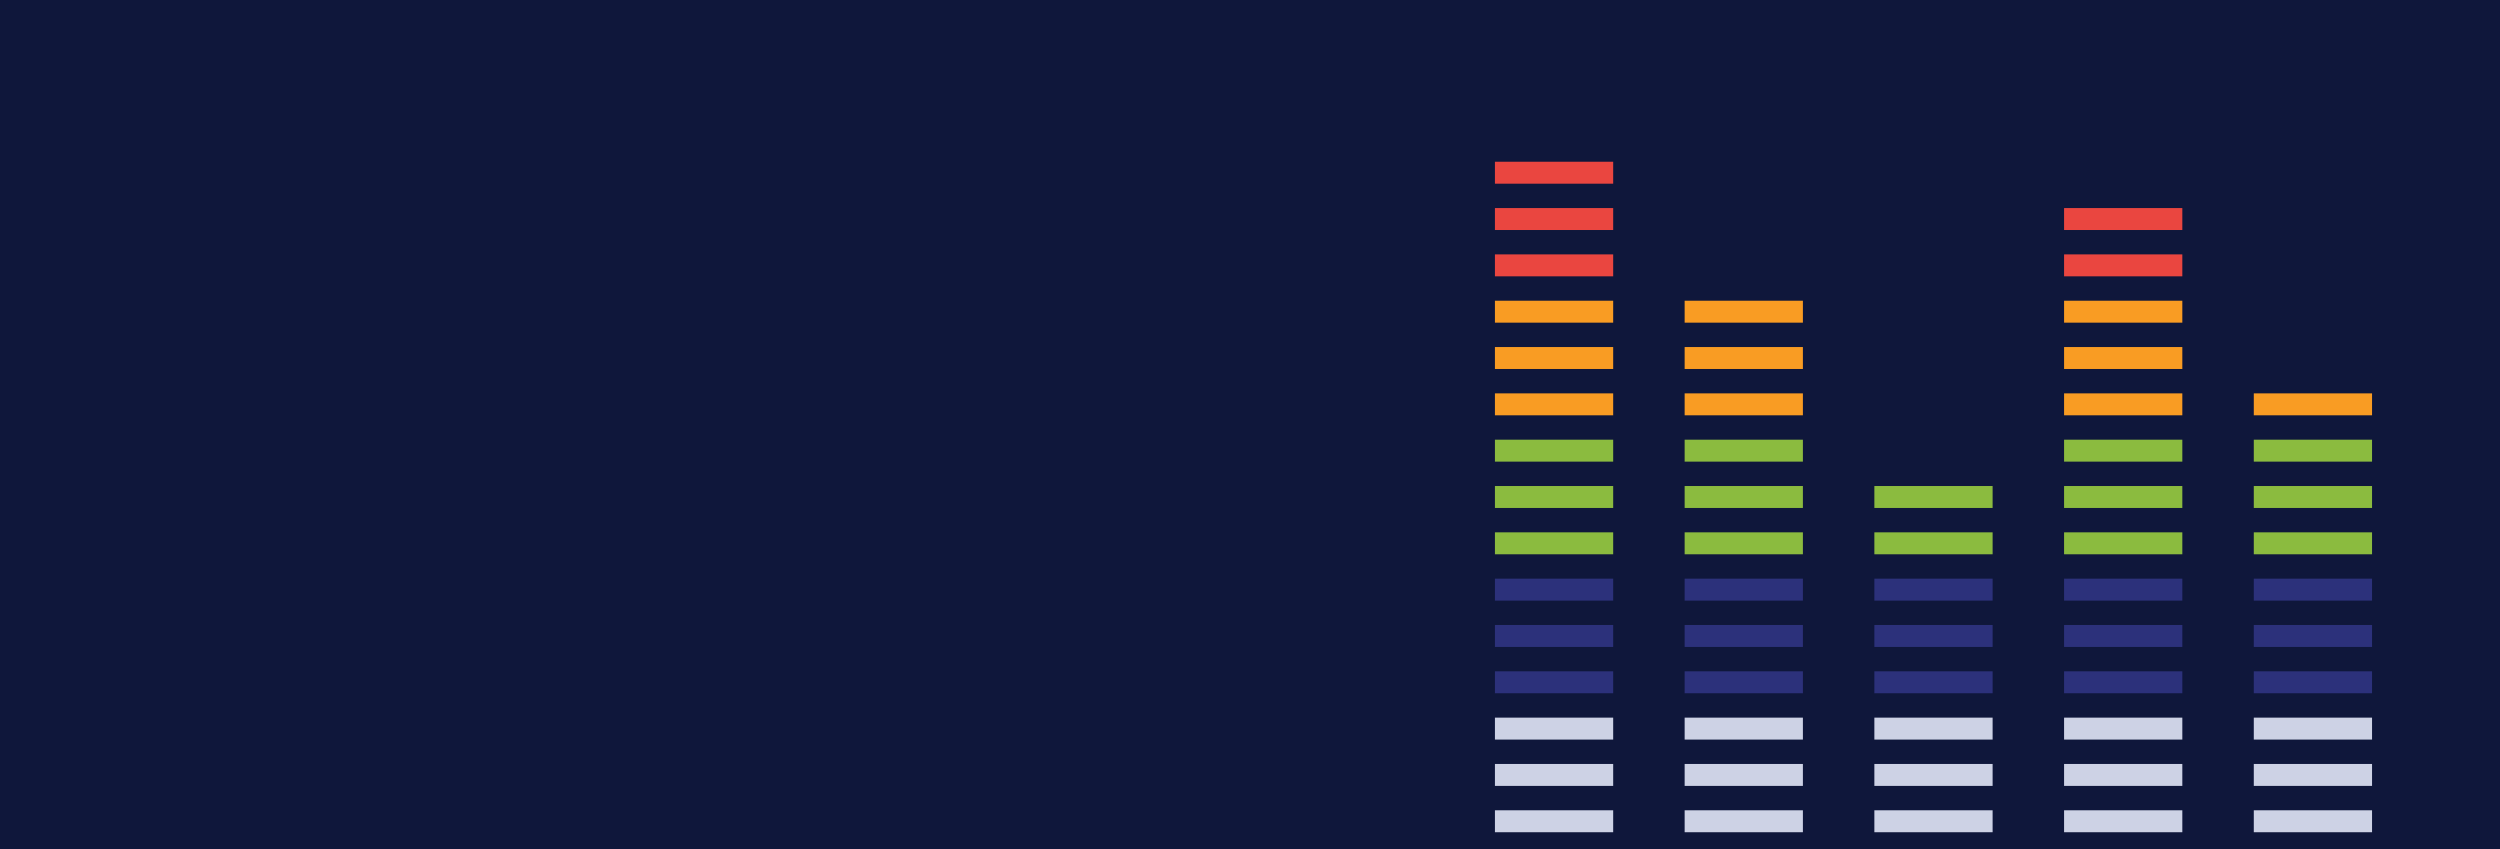 <?xml version="1.0" encoding="UTF-8"?>
<svg xmlns="http://www.w3.org/2000/svg" id="Layer_2" viewBox="0 0 2432.787 826.23">
  <g id="Layer_1-2" data-name="Layer_1">
    <g>
      <rect width="2432.787" height="826.23" fill="#0f173b"></rect>
      <rect x="1454.739" y="157.395" width="115.07" height="21.353" fill="#ea4640"></rect>
      <rect x="1454.739" y="202.474" width="115.07" height="21.353" fill="#ea4640"></rect>
      <rect x="2008.585" y="202.474" width="115.07" height="21.353" fill="#ea4640"></rect>
      <rect x="1454.739" y="247.553" width="115.07" height="21.353" fill="#ea4640"></rect>
      <rect x="1454.739" y="292.632" width="115.07" height="21.353" fill="#f99c23"></rect>
      <rect x="1454.739" y="337.711" width="115.07" height="21.353" fill="#f99c23"></rect>
      <rect x="1454.739" y="382.79" width="115.07" height="21.353" fill="#f99c23"></rect>
      <rect x="1454.739" y="427.869" width="115.07" height="21.353" fill="#8bbb3f"></rect>
      <rect x="1454.739" y="472.948" width="115.07" height="21.353" fill="#8bbb3f"></rect>
      <rect x="1454.739" y="518.027" width="115.07" height="21.353" fill="#8bbb3f"></rect>
      <rect x="1454.739" y="563.106" width="115.07" height="21.353" fill="#2c317b"></rect>
      <rect x="1454.739" y="608.185" width="115.07" height="21.353" fill="#2c317b"></rect>
      <rect x="1454.739" y="653.264" width="115.07" height="21.353" fill="#2c317b"></rect>
      <rect x="1454.739" y="698.343" width="115.07" height="21.353" fill="#cdd2e5"></rect>
      <rect x="1454.739" y="743.422" width="115.07" height="21.353" fill="#cdd2e5"></rect>
      <rect x="1454.739" y="788.501" width="115.07" height="21.353" fill="#cdd2e5"></rect>
      <rect x="1639.354" y="292.632" width="115.07" height="21.353" fill="#f99c23"></rect>
      <rect x="1639.354" y="337.711" width="115.07" height="21.353" fill="#f99c23"></rect>
      <rect x="1639.354" y="382.79" width="115.07" height="21.353" fill="#f99c23"></rect>
      <rect x="1639.354" y="427.869" width="115.07" height="21.353" fill="#8bbb3f"></rect>
      <rect x="1639.354" y="472.948" width="115.07" height="21.353" fill="#8bbb3f"></rect>
      <rect x="1639.354" y="518.027" width="115.07" height="21.353" fill="#8bbb3f"></rect>
      <rect x="1639.354" y="563.106" width="115.07" height="21.353" fill="#2c317b"></rect>
      <rect x="1639.354" y="608.185" width="115.07" height="21.353" fill="#2c317b"></rect>
      <rect x="1639.354" y="653.264" width="115.07" height="21.353" fill="#2c317b"></rect>
      <rect x="1639.354" y="698.343" width="115.07" height="21.353" fill="#cdd2e5"></rect>
      <rect x="1639.354" y="743.422" width="115.07" height="21.353" fill="#cdd2e5"></rect>
      <rect x="1639.354" y="788.501" width="115.07" height="21.353" fill="#cdd2e5"></rect>
      <rect x="1823.97" y="472.948" width="115.07" height="21.353" fill="#8bbb3f"></rect>
      <rect x="1823.97" y="518.027" width="115.07" height="21.353" fill="#8bbb3f"></rect>
      <rect x="1823.97" y="563.106" width="115.07" height="21.353" fill="#2c317b"></rect>
      <rect x="1823.97" y="608.185" width="115.07" height="21.353" fill="#2c317b"></rect>
      <rect x="1823.97" y="653.264" width="115.07" height="21.353" fill="#2c317b"></rect>
      <rect x="1823.97" y="698.343" width="115.07" height="21.353" fill="#cdd2e5"></rect>
      <rect x="1823.97" y="743.422" width="115.07" height="21.353" fill="#cdd2e5"></rect>
      <rect x="1823.97" y="788.501" width="115.07" height="21.353" fill="#cdd2e5"></rect>
      <rect x="2008.585" y="247.553" width="115.07" height="21.353" fill="#ea4640"></rect>
      <rect x="2008.585" y="292.632" width="115.07" height="21.353" fill="#f99c23"></rect>
      <rect x="2008.585" y="337.711" width="115.07" height="21.353" fill="#f99c23"></rect>
      <rect x="2008.585" y="382.79" width="115.07" height="21.353" fill="#f99c23"></rect>
      <rect x="2008.585" y="427.869" width="115.07" height="21.353" fill="#8bbb3f"></rect>
      <rect x="2008.585" y="472.948" width="115.07" height="21.353" fill="#8bbb3f"></rect>
      <rect x="2008.585" y="518.027" width="115.07" height="21.353" fill="#8bbb3f"></rect>
      <rect x="2008.585" y="563.106" width="115.07" height="21.353" fill="#2c317b"></rect>
      <rect x="2008.585" y="608.185" width="115.07" height="21.353" fill="#2c317b"></rect>
      <rect x="2008.585" y="653.264" width="115.07" height="21.353" fill="#2c317b"></rect>
      <rect x="2008.585" y="698.343" width="115.07" height="21.353" fill="#cdd2e5"></rect>
      <rect x="2008.585" y="743.422" width="115.07" height="21.353" fill="#cdd2e5"></rect>
      <rect x="2008.585" y="788.501" width="115.07" height="21.353" fill="#cdd2e5"></rect>
      <rect x="2193.201" y="382.79" width="115.07" height="21.353" fill="#f99c23"></rect>
      <rect x="2193.201" y="427.869" width="115.07" height="21.353" fill="#8bbb3f"></rect>
      <rect x="2193.201" y="472.948" width="115.07" height="21.353" fill="#8bbb3f"></rect>
      <rect x="2193.201" y="518.027" width="115.07" height="21.353" fill="#8bbb3f"></rect>
      <rect x="2193.201" y="563.106" width="115.07" height="21.353" fill="#2c317b"></rect>
      <rect x="2193.201" y="608.185" width="115.07" height="21.353" fill="#2c317b"></rect>
      <rect x="2193.201" y="653.264" width="115.07" height="21.353" fill="#2c317b"></rect>
      <rect x="2193.201" y="698.343" width="115.07" height="21.353" fill="#cdd2e5"></rect>
      <rect x="2193.201" y="743.422" width="115.07" height="21.353" fill="#cdd2e5"></rect>
      <rect x="2193.201" y="788.501" width="115.07" height="21.353" fill="#cdd2e5"></rect>
    </g>
  </g>
</svg>
